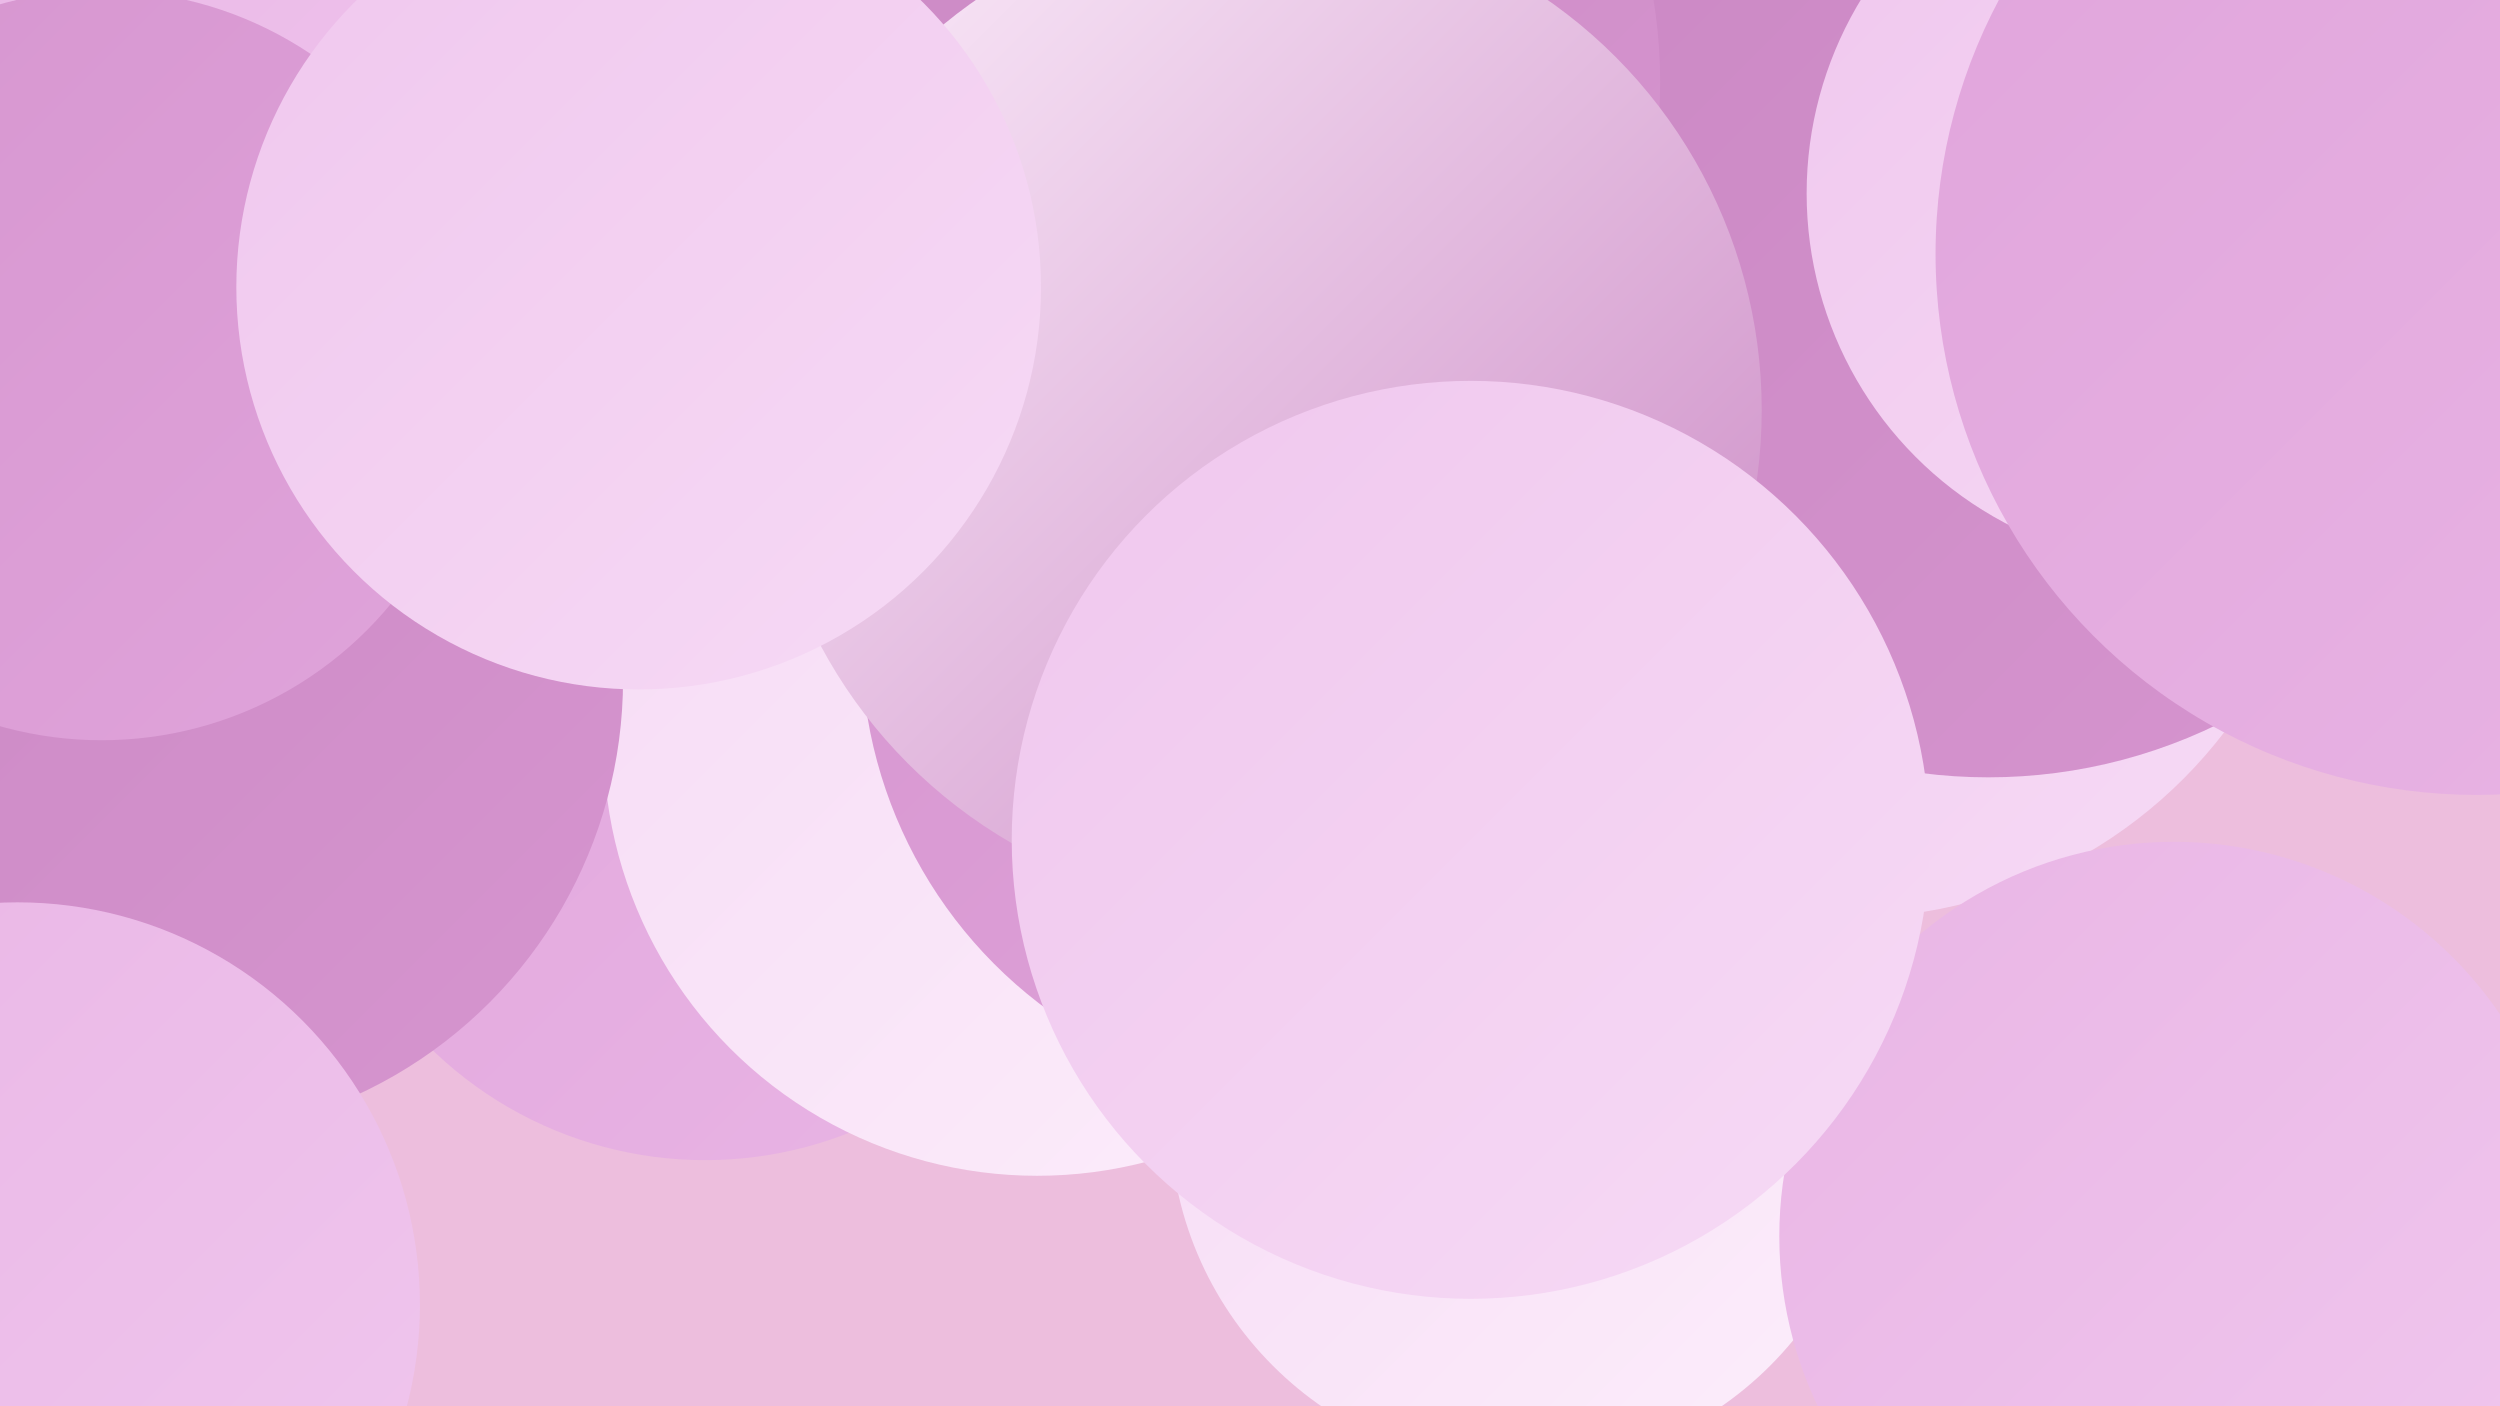 <?xml version="1.0" encoding="UTF-8"?><svg width="1280" height="720" xmlns="http://www.w3.org/2000/svg"><defs><linearGradient id="grad0" x1="0%" y1="0%" x2="100%" y2="100%"><stop offset="0%" style="stop-color:#ca87c3;stop-opacity:1" /><stop offset="100%" style="stop-color:#d695cf;stop-opacity:1" /></linearGradient><linearGradient id="grad1" x1="0%" y1="0%" x2="100%" y2="100%"><stop offset="0%" style="stop-color:#d695cf;stop-opacity:1" /><stop offset="100%" style="stop-color:#e0a4db;stop-opacity:1" /></linearGradient><linearGradient id="grad2" x1="0%" y1="0%" x2="100%" y2="100%"><stop offset="0%" style="stop-color:#e0a4db;stop-opacity:1" /><stop offset="100%" style="stop-color:#e9b5e5;stop-opacity:1" /></linearGradient><linearGradient id="grad3" x1="0%" y1="0%" x2="100%" y2="100%"><stop offset="0%" style="stop-color:#e9b5e5;stop-opacity:1" /><stop offset="100%" style="stop-color:#f0c7ee;stop-opacity:1" /></linearGradient><linearGradient id="grad4" x1="0%" y1="0%" x2="100%" y2="100%"><stop offset="0%" style="stop-color:#f0c7ee;stop-opacity:1" /><stop offset="100%" style="stop-color:#f6daf5;stop-opacity:1" /></linearGradient><linearGradient id="grad5" x1="0%" y1="0%" x2="100%" y2="100%"><stop offset="0%" style="stop-color:#f6daf5;stop-opacity:1" /><stop offset="100%" style="stop-color:#fceefb;stop-opacity:1" /></linearGradient><linearGradient id="grad6" x1="0%" y1="0%" x2="100%" y2="100%"><stop offset="0%" style="stop-color:#fceefb;stop-opacity:1" /><stop offset="100%" style="stop-color:#ca87c3;stop-opacity:1" /></linearGradient></defs><rect width="1280" height="720" fill="#edbedd" /><circle cx="302" cy="166" r="221" fill="url(#grad5)" /><circle cx="946" cy="227" r="243" fill="url(#grad4)" /><circle cx="766" cy="273" r="243" fill="url(#grad2)" /><circle cx="361" cy="393" r="201" fill="url(#grad2)" /><circle cx="531" cy="380" r="222" fill="url(#grad5)" /><circle cx="37" cy="128" r="201" fill="url(#grad3)" /><circle cx="85" cy="348" r="234" fill="url(#grad0)" /><circle cx="674" cy="329" r="233" fill="url(#grad1)" /><circle cx="779" cy="572" r="180" fill="url(#grad5)" /><circle cx="828" cy="144" r="211" fill="url(#grad3)" /><circle cx="1018" cy="130" r="268" fill="url(#grad0)" /><circle cx="588" cy="42" r="262" fill="url(#grad0)" /><circle cx="9" cy="668" r="206" fill="url(#grad3)" /><circle cx="646" cy="210" r="256" fill="url(#grad6)" /><circle cx="1113" cy="633" r="202" fill="url(#grad3)" /><circle cx="52" cy="187" r="192" fill="url(#grad1)" /><circle cx="327" cy="147" r="206" fill="url(#grad4)" /><circle cx="1116" cy="99" r="191" fill="url(#grad4)" /><circle cx="1268" cy="130" r="277" fill="url(#grad2)" /><circle cx="753" cy="430" r="235" fill="url(#grad4)" /></svg>